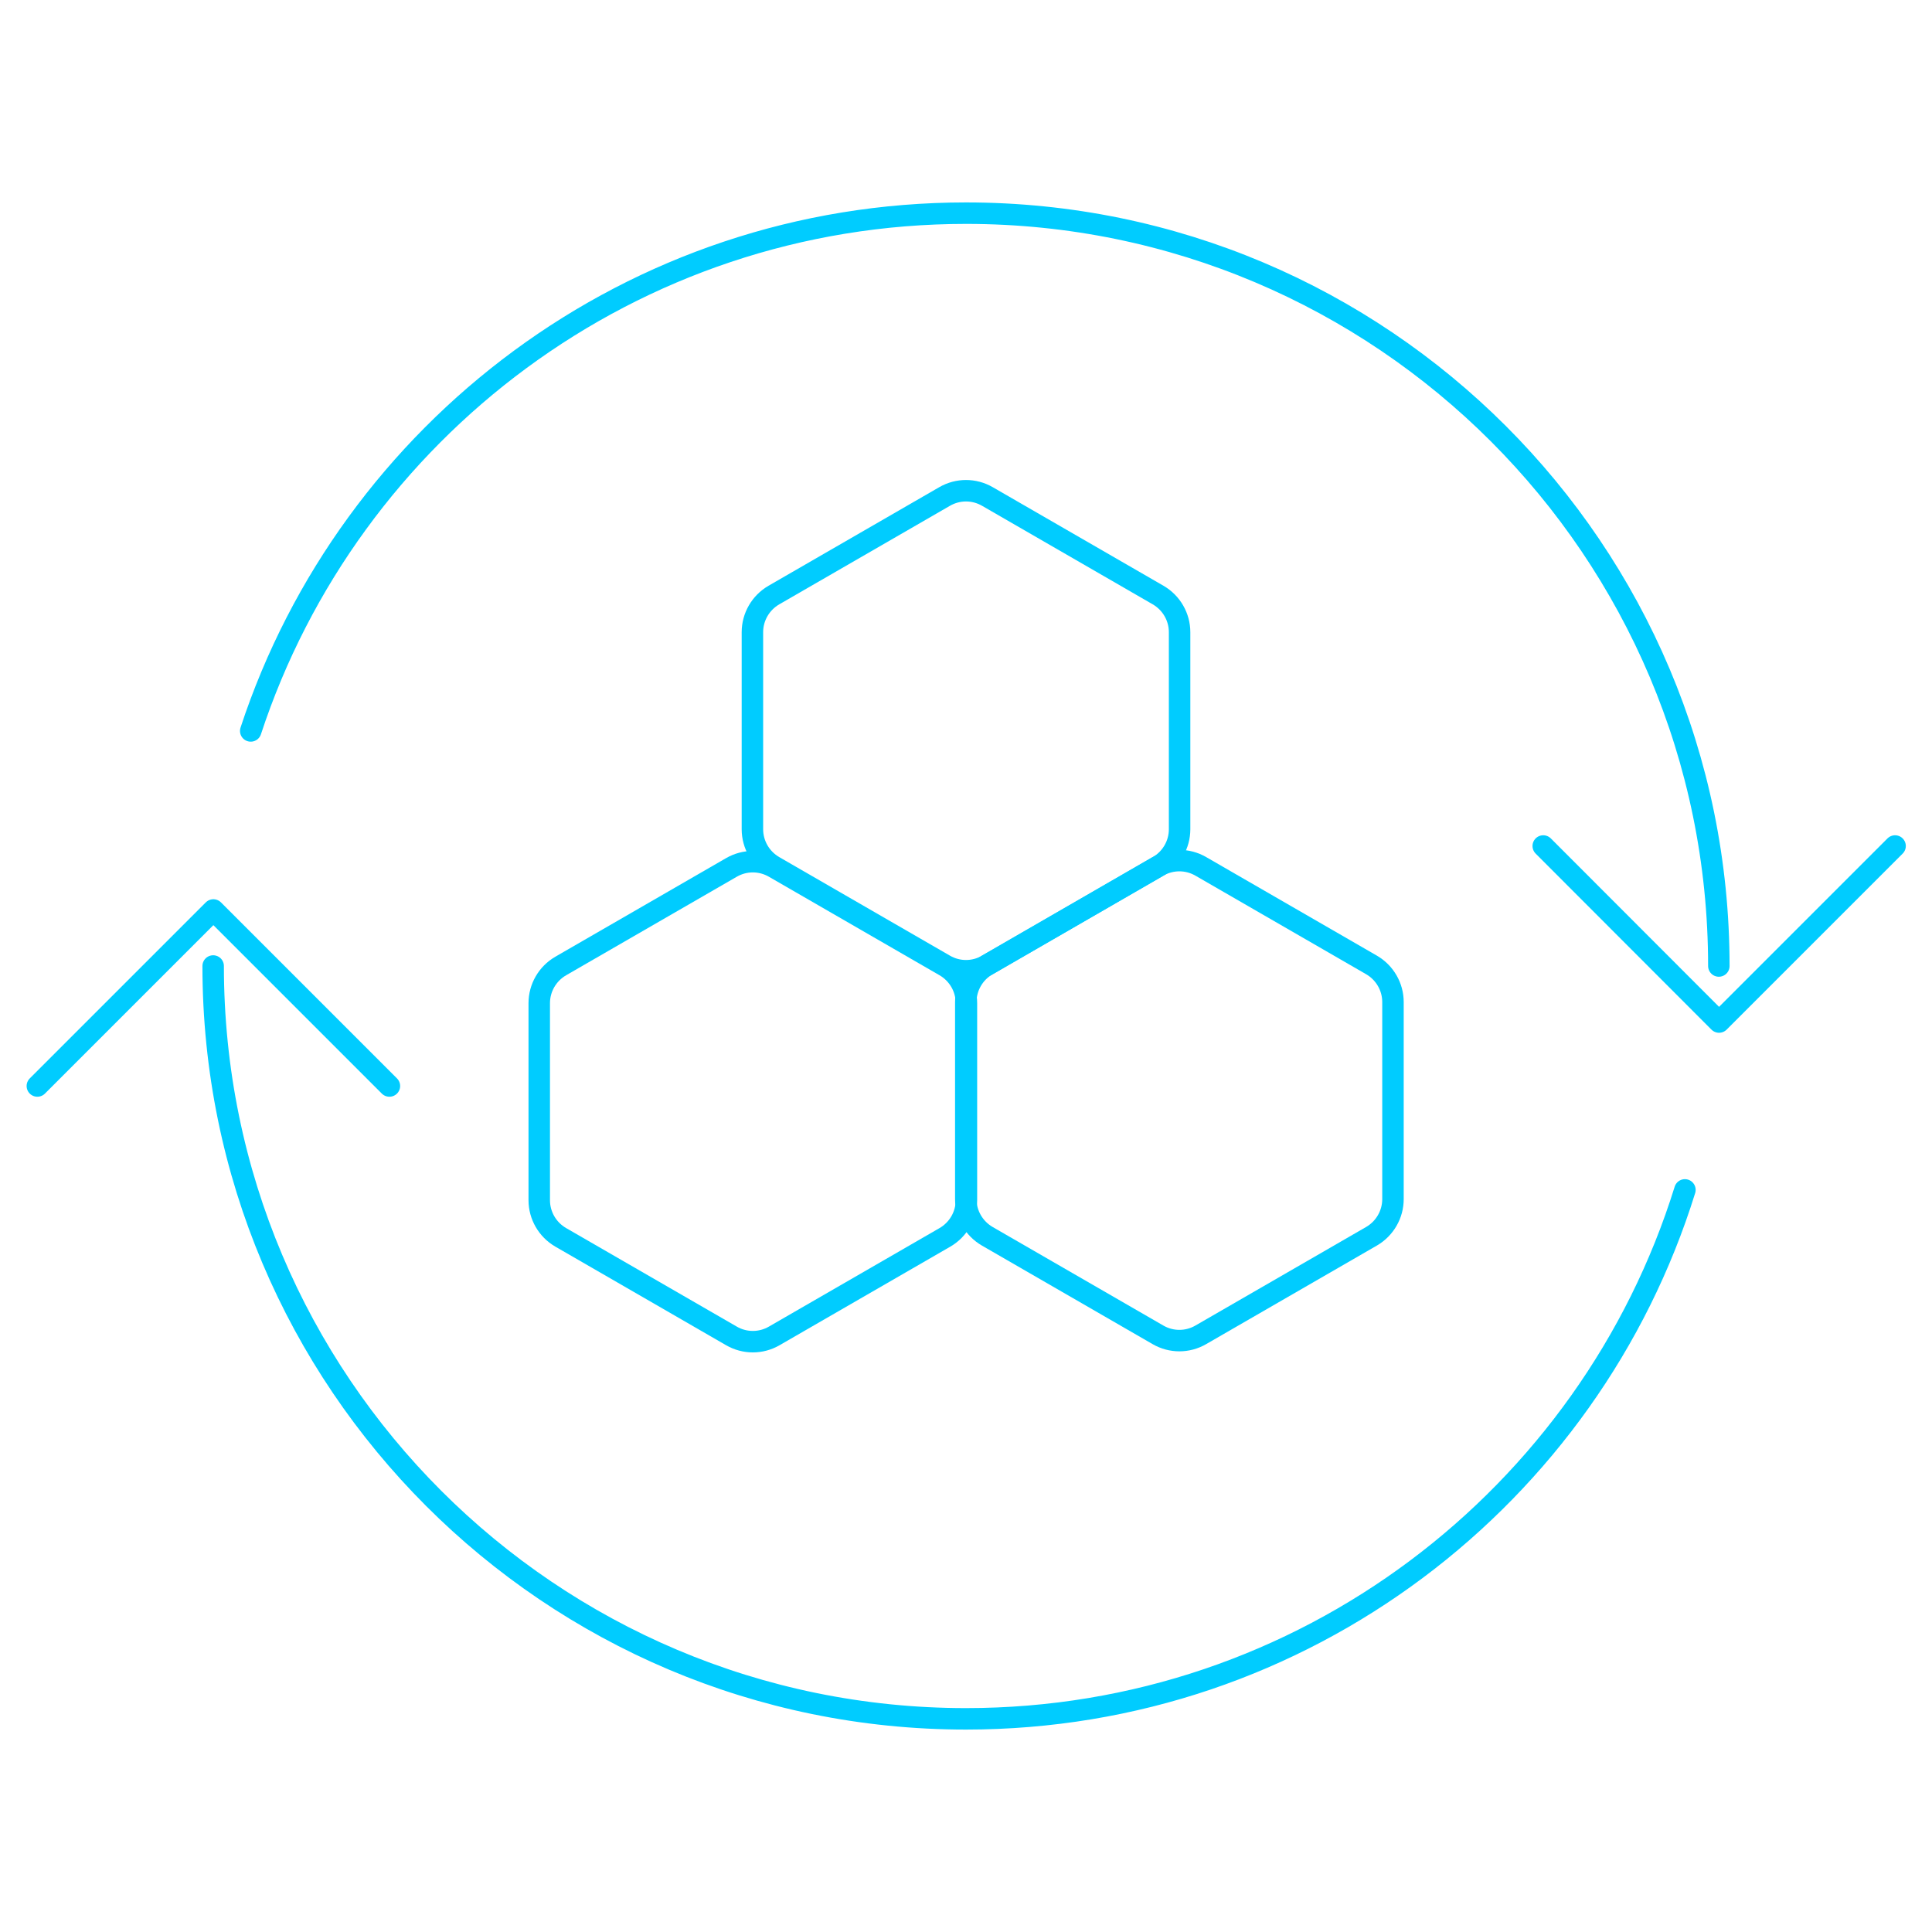<?xml version="1.0" encoding="UTF-8"?>
<svg id="INSPI" xmlns="http://www.w3.org/2000/svg" viewBox="0 0 90 90">
  <defs>
    <style>
      .cls-1 {
        fill: none;
        stroke: #0cf;
        stroke-linecap: round;
        stroke-linejoin: round;
      }
    </style>
  </defs>
  <g>
    <path class="cls-1" d="M54.95,38.63v-9.18c0-.71-.38-1.37-1-1.73l-7.95-4.59c-.62-.36-1.38-.36-2,0l-7.95,4.59c-.62.36-1,1.02-1,1.73v9.18c0,.71.38,1.37,1,1.73l7.95,4.59c.62.36,1.38.36,2,0l7.95-4.59c.62-.36,1-1.02,1-1.73Z"/>
    <path class="cls-1" d="M64.89,55.86v-9.18c0-.71-.38-1.37-1-1.73l-7.95-4.59c-.62-.36-1.38-.36-2,0l-7.95,4.59c-.62.36-1,1.02-1,1.73v9.18c0,.71.38,1.37,1,1.73l7.95,4.59c.62.36,1.38.36,2,0l7.95-4.59c.62-.36,1-1.02,1-1.73Z"/>
    <path class="cls-1" d="M45.02,55.91v-9.18c0-.71-.38-1.37-1-1.73l-7.95-4.59c-.62-.36-1.38-.36-2,0l-7.95,4.59c-.62.36-1,1.02-1,1.73v9.18c0,.71.38,1.37,1,1.73l7.95,4.59c.62.36,1.38.36,2,0l7.95-4.59c.62-.36,1-1.02,1-1.73Z"/>
  </g>
  <g>
    <polyline class="cls-1" points="1.74 50.59 9.94 42.39 18.14 50.59"/>
    <polyline class="cls-1" points="71.89 39.41 80.08 47.61 88.28 39.41"/>
    <path class="cls-1" d="M78.49,55.43c-4.44,14.28-17.76,24.64-33.49,24.64-19.37,0-35.07-15.7-35.07-35.07"/>
    <path class="cls-1" d="M11.68,34.05c4.6-14,17.78-24.12,33.32-24.12,19.37,0,35.07,15.7,35.07,35.07"/>
  </g>
</svg>